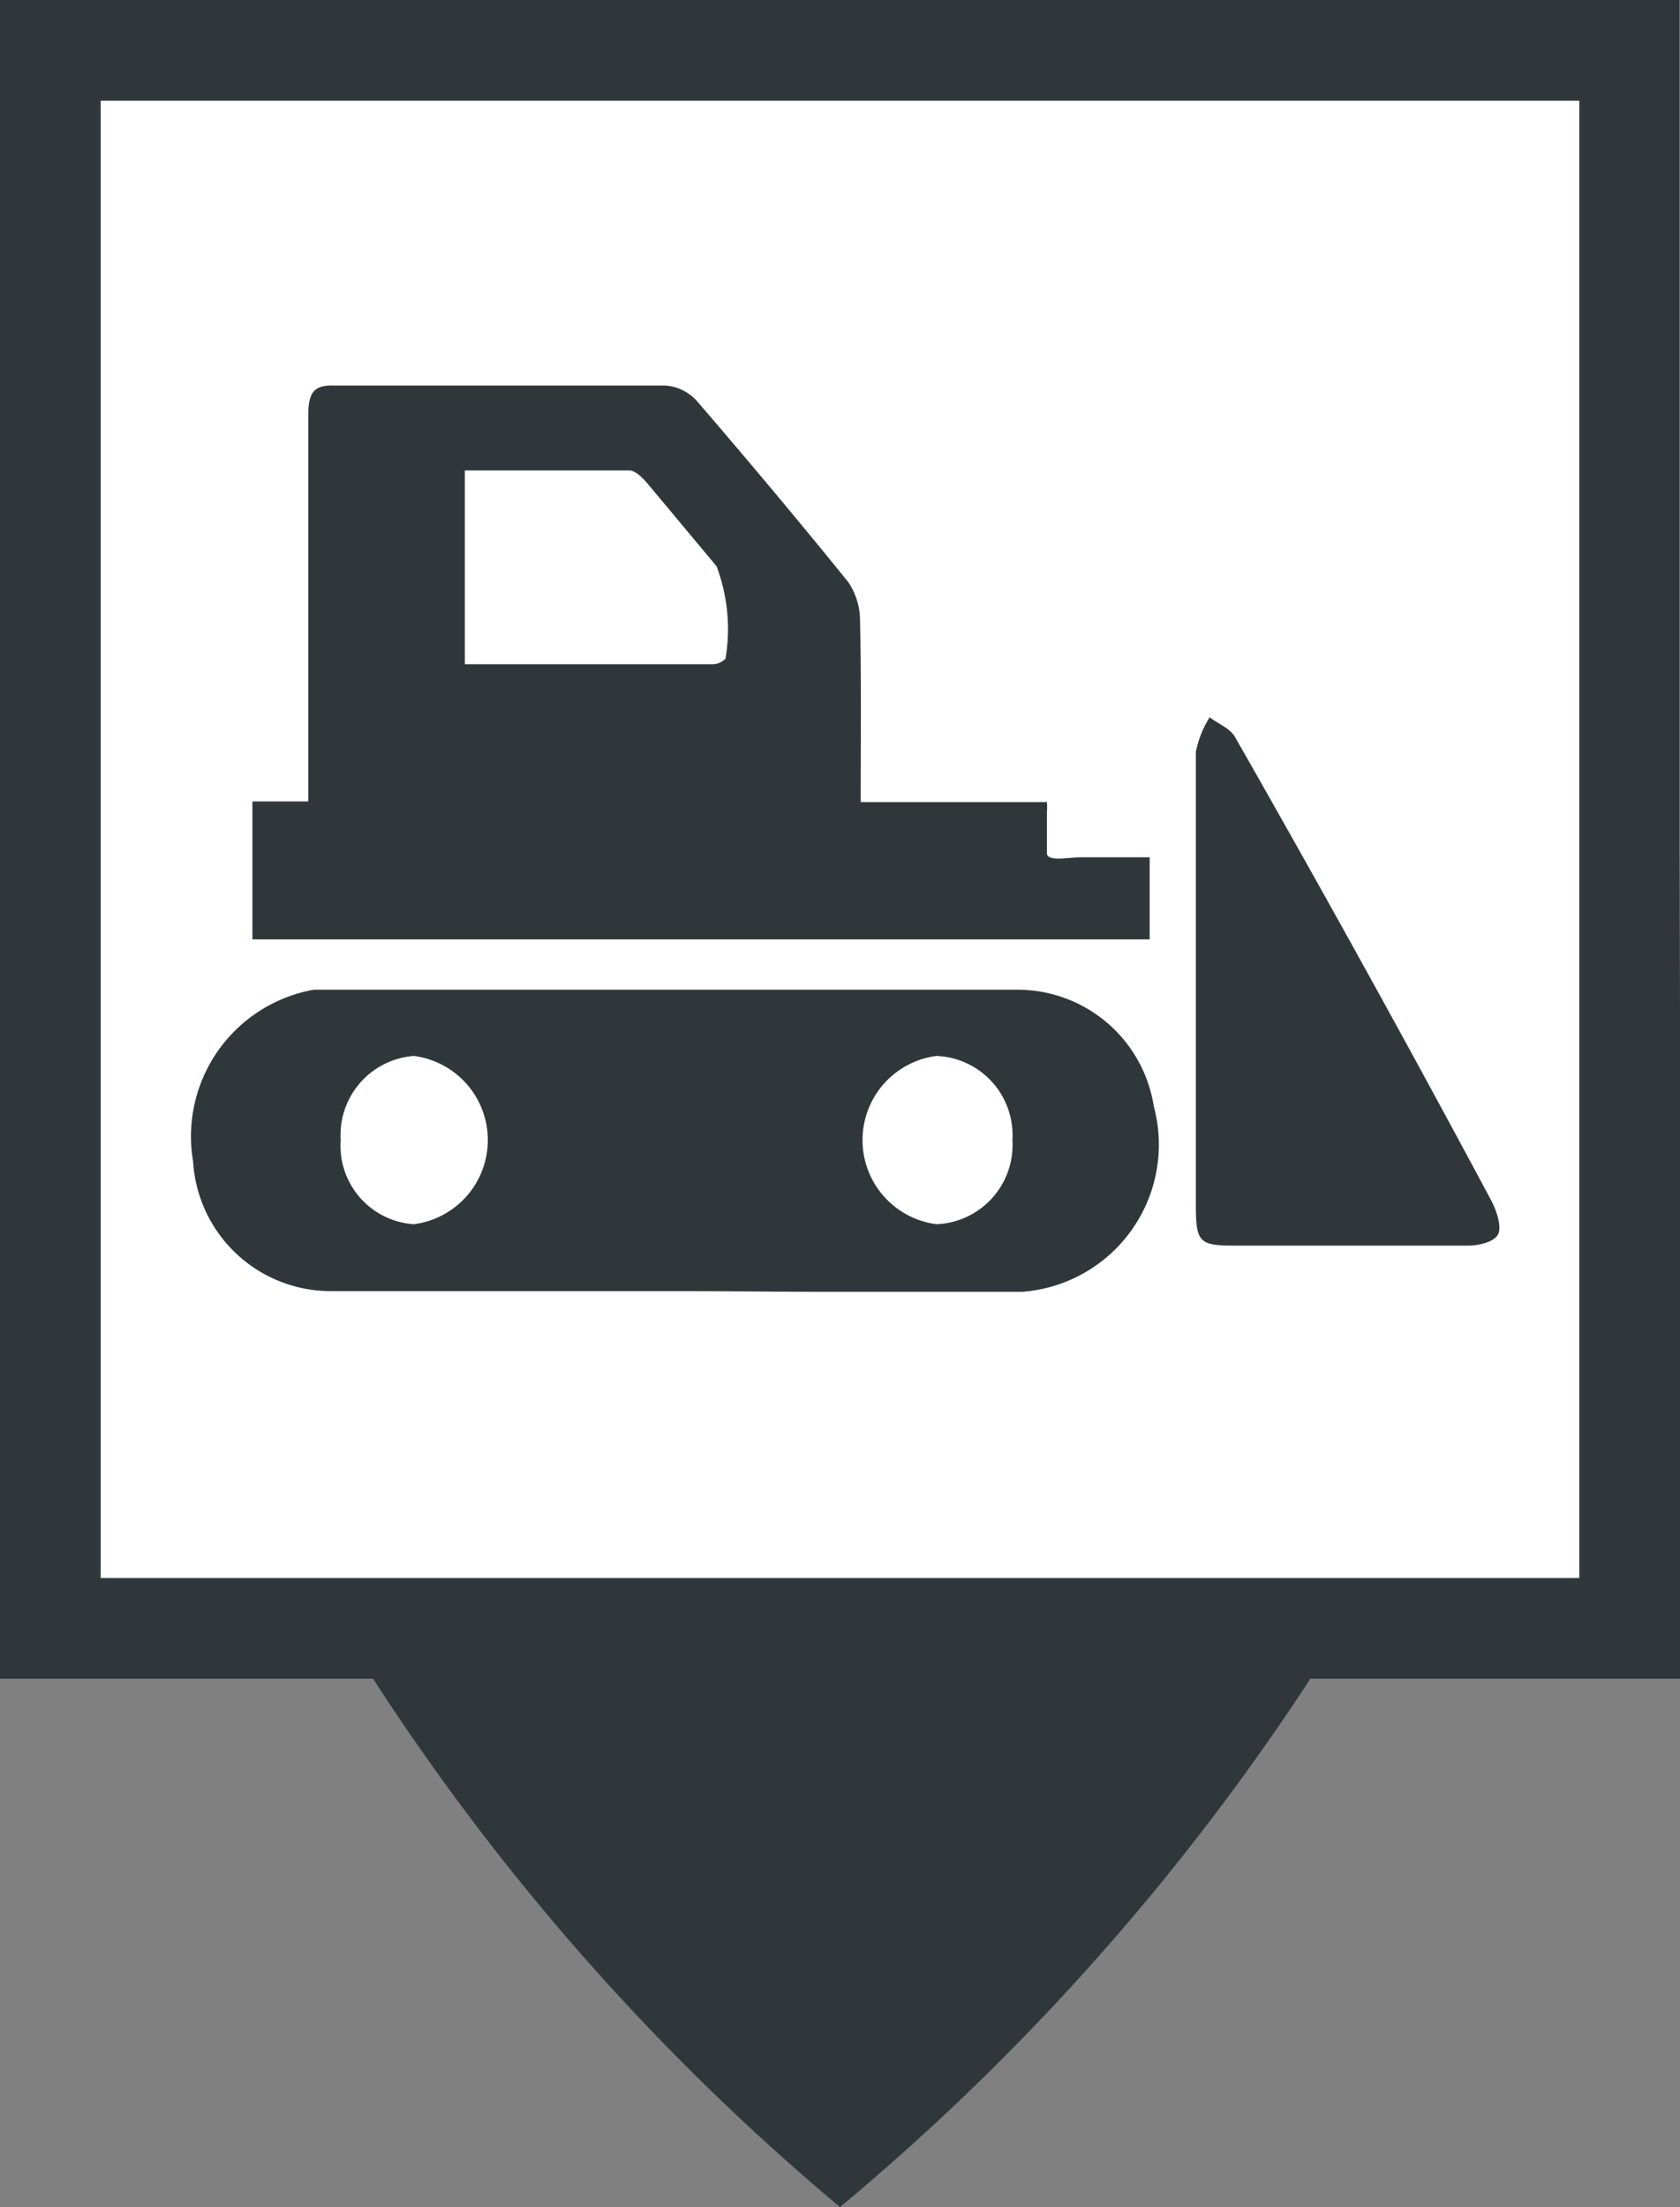 <svg xmlns="http://www.w3.org/2000/svg" viewBox="0 0 24.36 32"><rect x="0" y="0" width="24.36" height="32" fill="#808080" stroke="none"/><defs><style>.cls-1{fill:#2f373a;}.cls-2{fill:#fff;}</style></defs><title>Fichier 156</title><g id="Calque_2" data-name="Calque 2"><g id="Calque_1-2" data-name="Calque 1"><path class="cls-1" d="M24.35,12.19h0V0H0V24.34H5.41A34.2,34.2,0,0,0,12.18,32,34.49,34.49,0,0,0,19,24.34h5.4Z"/><rect class="cls-2" x="1.46" y="1.46" width="21.44" height="21.42"/><path class="cls-1" d="M12.48,11.63h2.7a.85.85,0,0,1,0,.15c0,.2,0,.46,0,.59s.32.06.49.06h1v1.19H3.66v-2h.81v-.52c0-1.7,0-3.39,0-5.08,0-.34.09-.44.38-.43h4.8a.68.68,0,0,1,.46.23c.74.86,1.47,1.73,2.19,2.62a1,1,0,0,1,.17.53C12.49,9.85,12.48,10.71,12.48,11.63Zm-5.74-2h3.59a.26.26,0,0,0,.19-.08,2.58,2.58,0,0,0-.13-1.34L9.38,7c-.07-.08-.17-.18-.26-.18-.79,0-1.57,0-2.38,0Z"/><path class="cls-1" d="M9.8,18.72c-1.66,0-3.32,0-5,0a2,2,0,0,1-2-1.88,2.16,2.16,0,0,1,1.75-2.49H14.73a2,2,0,0,1,2,1.69,2.14,2.14,0,0,1-1.91,2.69c-.94,0-1.89,0-2.84,0C11.26,18.73,10.53,18.72,9.8,18.72Zm4.88-2.19a1.15,1.15,0,0,0-1.1-1.22,1.23,1.23,0,0,0,0,2.44A1.15,1.15,0,0,0,14.68,16.53ZM6,17.75a1.23,1.23,0,0,0,0-2.44,1.15,1.15,0,0,0-1.06,1.22A1.14,1.14,0,0,0,6,17.75Z"/><path class="cls-1" d="M17.34,14.19c0-1.1,0-2.19,0-3.29a1.5,1.5,0,0,1,.2-.5c.13.1.3.16.37.29Q19.8,14,21.62,17.4c.08.15.16.39.1.5s-.28.16-.43.16H17.9c-.52,0-.56-.05-.56-.61Z"/></g></g></svg>